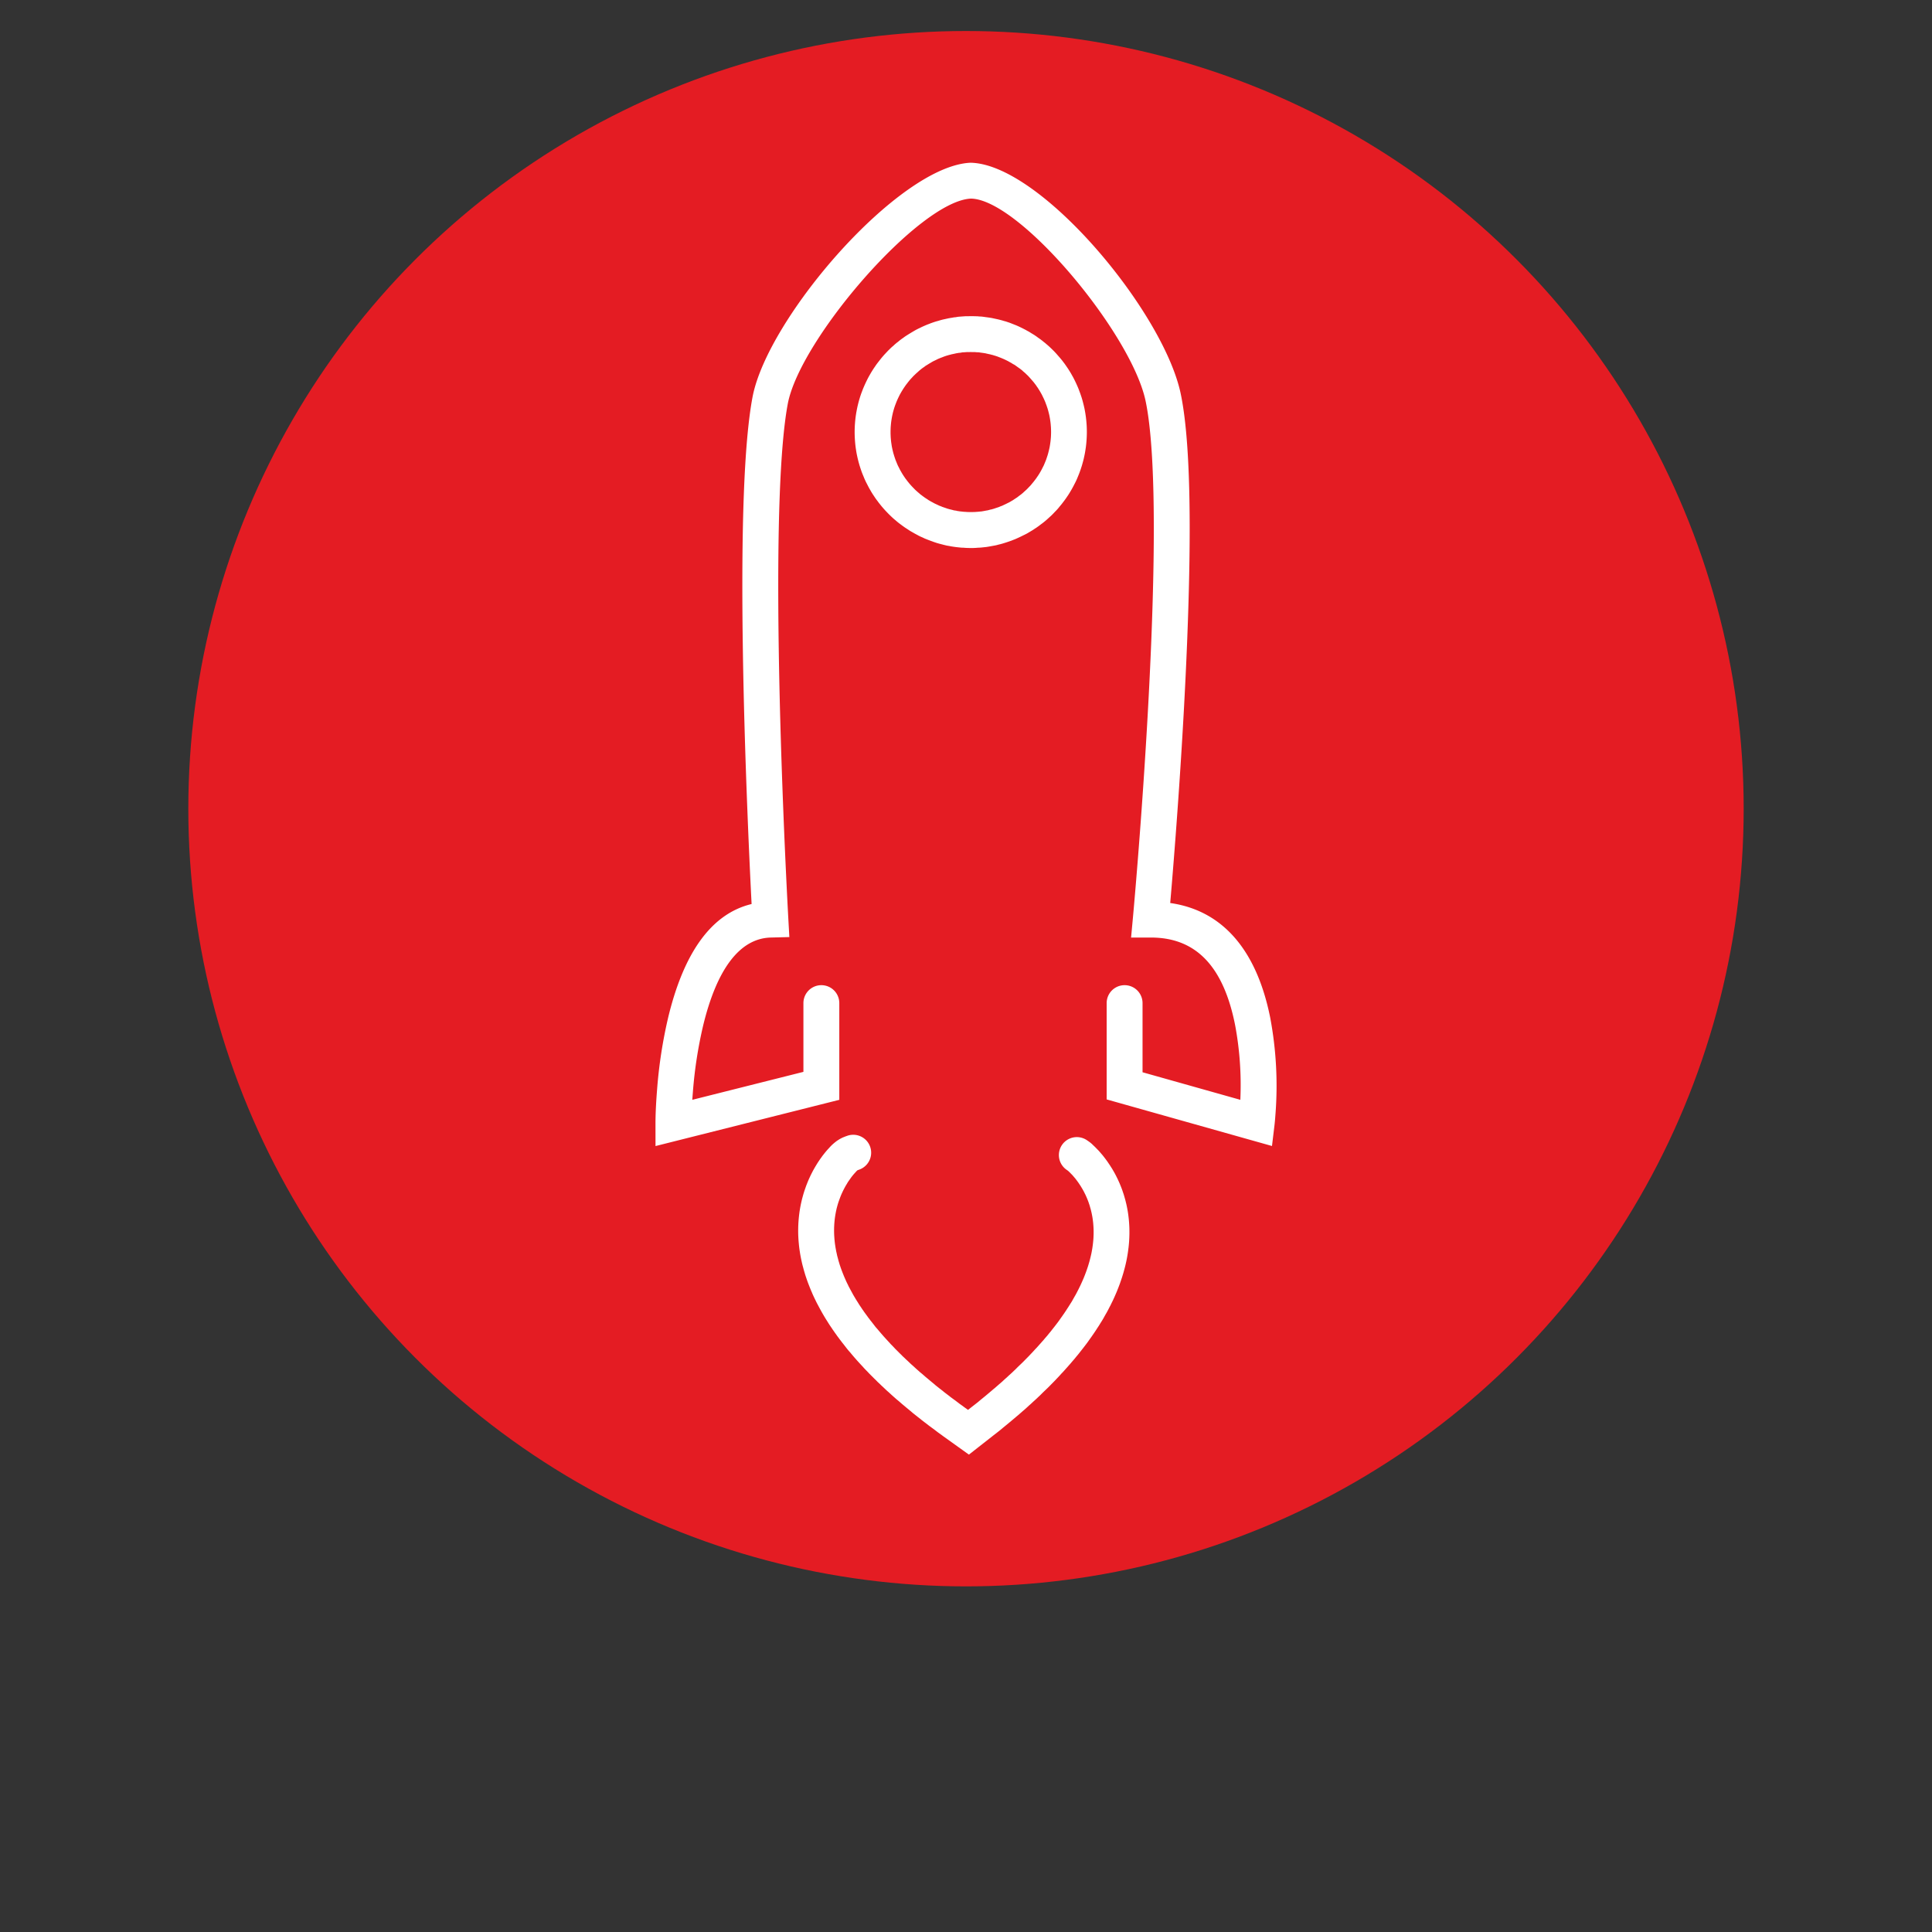 <svg xmlns="http://www.w3.org/2000/svg" width="190" height="190" viewBox="0 0 190 190"><rect x="0" y="0" width="190" height="190" fill="#333333" stroke="none"/><g id="eb524b7c-0e90-4030-9ff9-a595c5393e54" data-name="a5700d03-d39c-433b-9d7e-b6a721c0e1f8"><circle cx="95" cy="79.53" r="76.48" fill="#e41c23"/><g id="a3d5a275-292f-4a35-9809-93e6e031bf68" data-name="products/demarrerEntreprise_vLarge"><path d="M124.92,100.096a36.202,36.202,0,0,1,.516,9.452c-.036.515-.072.893-.098,1.108l-.246,2.046-16.259-4.581V98.65a1.764,1.764,0,1,1,3.529,0v6.8l9.617,2.71a31.927,31.927,0,0,0-.518-7.373c-1.103-5.529-3.68-8.594-8.288-8.585l-1.939.004.179-1.931c.016-.172.046-.503.088-.982.07-.798.149-1.715.233-2.736.241-2.919.482-6.089.707-9.399.331-4.87.598-9.617.778-14.077.453-11.227.31-19.594-.569-23.704C111.2,32.717,100.282,19.618,95.49,19.531c-5.063.218-16.803,13.794-18.014,20.168-.784,4.164-1.052,12.463-.899,23.573.072,5.192.232,10.744.454,16.384.108,2.752.225,5.346.341,7.703.041.825.078,1.561.112,2.198.02.382.035.646.042.781l.102,1.817-1.819.046c-3.107.079-5.334,3.186-6.659,8.655a42.909,42.909,0,0,0-1.013,6.584q-.03.368-.053.72l10.927-2.749V98.65a1.764,1.764,0,0,1,3.529,0v9.511l-18.075,4.547-.002-2.262c0-.683.039-1.831.157-3.291a46.338,46.338,0,0,1,1.1-7.131c1.459-6.022,4.053-10.123,8.195-11.119q-.033-.638-.069-1.373c-.117-2.368-.233-4.973-.342-7.737-.223-5.668-.385-11.249-.457-16.474-.157-11.355.116-19.795.96-24.277,1.487-7.827,14.383-22.74,21.437-23.04,6.871.12,18.895,14.547,20.653,22.63.965,4.511,1.11,13.053.645,24.59-.181,4.496-.45,9.274-.783,14.175-.226,3.328-.469,6.514-.711,9.45-.058.702-.113,1.356-.165,1.956C120.52,89.584,123.666,93.809,124.92,100.096Zm-20.013,14.955a1.764,1.764,0,1,1,1.985-2.918l.134.091.182.131.161.134.152.149.077.071.135.132.095.099.238.243.131.151.063.074.146.169.093.114.102.131.153.202.189.261.057.088.066.097.09.134.062.097.152.239.121.208.101.175.079.146.089.17.061.124.102.206.072.159.078.173.075.177.071.173.073.186.083.227.046.14.085.248.057.191.048.168.07.25.036.151.042.165.051.233.042.21.035.192.024.136.016.102.019.129.017.125.014.112.029.251.011.119.019.226.008.123.008.125.006.112.006.135.005.152.001.102.001.125v.235l-.004.199-.008.228-.006.103-.006.121-.011.177-.009.1-.016.185-.028.265-.013.097-.016.129-.022.166-.015.101-.023.148-.03.182-.041.223-.03.157-.031.152-.043.193-.063.267-.067.261-.034.122-.032.119-.057.204-.034.107-.043.144-.051.164-.04.118-.06.181-.036.102-.067.197-.051.136-.047.123-.068.179-.049.121-.063.161-.072.173-.061.139-.051.118-.085.196-.052.11-.094.206-.058.117-.06.122-.113.234-.057.106-.065.124-.095.188-.083.156-.105.19-.064.108-.078.139-.077.138-.113.201-.116.193-.085.134-.07.112-.134.219-.095.143-.071.106-.125.197-.097.144-.133.198-.081.114-.129.188-.105.146-.102.144-.124.177-.139.191-.113.147-.122.16-.13.169-.126.16-.102.128-.164.213-.142.173-.097.114-.182.226-.128.147-.108.125-.193.231-.114.125-.165.189-.128.142-.152.172-.203.224-.096.096-.169.189-.173.187-.15.156-.181.192-.167.171-.159.161-.173.177-.194.194-.179.172-.169.161-.135.129-.227.229-.162.152-.215.206-.2.184-.15.134-.238.223-.154.134-.203.188-.247.223-.172.145-.203.179-.244.213-.179.147-.221.189-.212.178-.223.187-.223.185-.221.181-.194.158-.276.233-.234.185-.228.178-.228.177-2.412,1.891-1.075-.77-1.44-1.031-.2-.15-.29-.206-.239-.182-.194-.15-.242-.175-.271-.201-.201-.158L90.91,139.86l-.268-.206-.167-.139-.242-.186-.205-.163-.272-.217-.166-.145-.212-.173-.219-.181-.179-.152-.232-.192-.202-.174-.136-.121-.257-.211-.177-.158-.211-.186-.187-.171-.147-.136-.228-.201-.186-.176-.136-.131-.221-.203-.122-.122-.243-.226-.117-.122-.195-.188-.15-.152-.16-.158-.204-.205-.12-.13-.146-.149-.219-.227-.111-.127-.148-.159-.153-.165-.139-.152-.163-.179-.134-.153-.149-.17-.134-.158-.147-.173-.076-.095-.176-.198-.159-.194-.12-.154-.127-.163-.081-.107-.169-.21-.079-.108-.164-.21-.065-.093-.175-.23-.063-.095-.155-.212-.074-.11-.147-.208-.076-.117-.099-.144-.118-.174-.119-.185-.072-.119-.092-.145-.105-.166-.101-.166-.076-.13-.093-.157-.112-.195-.055-.103-.113-.201-.059-.113-.091-.168-.056-.108-.099-.183-.091-.183-.046-.099-.079-.158-.078-.164-.064-.138-.087-.193-.042-.103-.067-.153-.072-.171-.054-.136-.059-.147-.054-.137-.051-.133-.06-.158-.052-.145-.059-.168-.033-.101-.054-.155-.059-.187-.035-.122-.041-.135-.044-.152-.047-.172-.024-.093-.034-.124-.044-.166-.042-.176-.03-.14-.053-.237-.037-.189-.043-.232-.027-.163-.015-.104-.023-.141-.02-.141-.018-.139-.017-.144-.017-.154-.008-.094-.012-.12-.016-.189-.014-.217-.006-.116-.009-.174-.003-.115-.003-.133-.001-.104-.001-.158.003-.202.003-.174.009-.193.007-.155.008-.113.011-.152.009-.102.01-.114.026-.248.032-.257.027-.193.026-.159.039-.227.059-.296.04-.182.057-.249.047-.176.059-.219.056-.194.064-.206.068-.203.046-.129.088-.252.049-.122.072-.184.076-.186.086-.196.058-.123.084-.181.079-.16.056-.108.104-.204.06-.107.086-.153.099-.168.122-.202.108-.174.075-.112.155-.23.083-.113.144-.202.062-.079.1-.127.115-.146.211-.247.088-.094.105-.114.09-.1.168-.17.098-.087.141-.122.237-.185.272-.173.153-.082.124-.063.29-.117.127-.044a1.764,1.764,0,0,1,1.286,3.286l-.221.081-.082.072-.103.113-.089.097-.143.162-.078.097-.111.141-.101.143-.155.221-.069.098-.053.086-.094.16-.085.14-.075.135-.099.187-.05.096-.044.088-.073.159-.042.086-.047.108-.051.123-.067.172-.09.247-.043.117-.043.127-.043.138-.037.125-.049.183-.03.109-.039.176-.028.123-.042.221-.028.156-.038.25-.018.14-.019.174-.014.153-.014.183-.009.176-.007.146-.001.118-.003.163.001.113.004.2.007.172.014.217.012.163.012.123.018.177.013.106.013.102.033.214.014.094.042.227.028.159.034.146.025.116.036.169.032.117.041.152.053.201.031.108.041.134.027.095.031.099.049.142.033.101.043.123.036.099.047.123.045.118.042.109.054.133.044.111.049.116.073.166.09.206.053.116.053.111.085.17.046.099.042.086.087.16.059.113.091.168.142.259.046.088.073.125.09.15.068.116.07.116.087.137.111.175.066.11.069.107.093.137.12.177.053.085.13.182.053.083.148.2.194.264.058.084.147.187.06.085.152.187.11.144.12.154.087.114.076.095.176.198.11.133.129.151.118.138.134.153.111.128.141.155.128.141.136.147.18.193.078.093.156.158.184.19.104.115.149.149.17.168.129.132.205.198.087.094.214.197.118.117.207.189.164.157.124.119.209.183.176.162.159.146.197.173.119.11.244.199.181.159.161.14.219.181.179.152.193.16.245.201.144.127.215.17.184.147.268.206.167.139.21.161.245.186.181.144.214.158.27.196.23.176.18.139.277.195.212.159.336.24.333-.261.232-.181.222-.173.176-.138.252-.213.217-.177.21-.172.206-.171.215-.181.2-.168.232-.199.162-.133.204-.179.227-.199.146-.122.189-.172.23-.212.141-.122.224-.211.167-.149.152-.139.201-.194.126-.117.213-.216.177-.17.169-.161.145-.139.155-.156.168-.172.159-.161.138-.14.166-.177.14-.146.134-.144.203-.224.096-.096.144-.161.157-.177.118-.131.171-.195.082-.087.161-.195.138-.16.084-.094.165-.206.112-.133.089-.107.147-.192.117-.147.109-.138.113-.147.122-.16.089-.115.094-.129.114-.164.115-.162.086-.119.124-.181.07-.097.107-.162.075-.109.119-.188.092-.138.163-.259.093-.148.065-.1.064-.105.088-.158.081-.144.097-.172.055-.092.069-.125.057-.106.086-.17.085-.162.109-.219.075-.153.109-.234.106-.237.057-.13.048-.109.045-.108.058-.148.041-.101.055-.146.046-.12.085-.239.081-.238.031-.092.035-.113.045-.149.059-.201.032-.119.068-.264.052-.22.036-.151.023-.113.024-.123.023-.127.032-.183.019-.128.025-.179.017-.135.023-.206.018-.19.013-.175.006-.114.008-.218.004-.143,0-.195-.001-.102-.004-.16-.005-.105-.01-.175-.014-.183-.012-.143-.015-.127-.018-.146-.025-.179-.024-.143-.019-.104-.034-.174-.032-.15-.032-.132-.028-.121-.051-.178-.044-.153-.026-.097-.067-.193-.034-.106-.049-.133-.053-.134-.053-.131-.051-.121-.061-.134-.038-.087-.08-.157-.048-.098-.057-.109-.1-.18-.107-.179-.084-.138-.054-.084-.072-.107-.086-.129-.105-.147-.118-.157-.086-.113-.106-.124-.067-.079-.121-.141-.16-.161-.096-.1-.167-.158ZM95.843,31.098l.306.009.128.013.242.013.122.013.308.042-.081-.005.137.013.298.041.25.041.118.026.115.025.14.03.083.019.158.033.245.062.286.08-.07-.014.269.07.122.04.103.035.178.06.204.08.109.043.258.101.198.083.132.061.108.051.123.059.137.067.328.17.063.039.249.133.106.067.114.072.274.165.223.151.09.067.088.064.215.15.302.233-.077-.053.26.202.08.073.157.132.117.104.074.068.182.173.11.108.156.155.053.058.151.162.06.07.077.087.057.066.138.156.051.063.087.102.117.145.065.087.066.086.103.135.139.199.06.088.134.196.146.231.146.241.061.11.033.061.08.138.084.156.054.109.088.177.092.194.056.123.053.119.058.132.058.138.061.155.04.111.036.096.065.175.037.111.037.108.058.176.031.107.046.155.042.157.03.12.029.114.035.142.034.148.033.155.024.128.024.134.027.153.02.132.018.125.024.178.014.127.017.151.013.15.009.11.014.181.007.138.006.141.004.141.003.137.001.163-.002.151-.003.128-.005.155-.006.123-.01.183-.01.122-.011.139-.015.162-.013.116-.024.204-.016.1-.019.131-.02.126-.026.158-.034.183-.022.104-.023.109-.05.226-.059.235-.028.097-.035.128-.055.196-.045.139-.085.261-.027.072-.059.17-.052.139-.049.123-.053.129-.112.273-.049.108-.069.149-.08.16-.078.15-.086.17-.035.063-.13.237-.072.122-.136.229-.131.208-.089.129-.121.179-.069.097-.107.147-.06.077-.063.084-.129.168-.078.095-.059.071-.048.057-.128.159-.104.121-.133.144-.05.05-.05.05-.176.188-.183.184-.105.096-.064.057-.113.104-.158.144-.17.147-.206.167-.144.108-.117.086-.142.11-.088.064-.198.139-.091.057-.184.124-.1.064-.264.157-.266.157-.146.076-.112.055-.09.044-.116.058-.121.059-.108.051-.131.062-.064.029-.298.133-.097.034-.248.101-.083.028-.154.055-.102.034-.12.04-.093.031-.296.092-.245.068-.117.026-.222.06-.133.03-.3.055-.359.065-.24.038-.12.013-.124.013-.122.013-.141.015-.288.019.079-.011-.324.026-.246.011h-.374l-.291-.008-.279-.015.077-.003-.29-.008-.143-.014-.123-.013-.114-.012-.128-.013-.309-.043-.23-.037-.125-.026-.247-.041-.108-.024-.274-.067-.077-.022-.307-.078-.238-.068-.095-.033-.127-.042-.12-.041L91.704,53.25l-.126-.043-.274-.103-.343-.135-.131-.062-.088-.043-.217-.093-.199-.099-.085-.048-.08-.043-.173-.092-.314-.179-.17-.097-.135-.088-.067-.046-.084-.055-.112-.072-.116-.076-.219-.155-.208-.155-.132-.099-.145-.114L88.175,51.26l-.079-.069-.213-.178-.157-.144-.11-.104-.189-.183-.172-.176-.189-.199-.172-.19-.062-.073-.09-.104-.111-.135-.046-.057-.172-.216-.083-.115-.071-.093-.084-.112-.133-.189-.086-.132-.134-.2-.139-.224-.072-.127-.134-.23-.05-.095-.067-.127-.07-.138-.107-.205-.076-.158-.043-.095-.085-.192-.037-.097-.04-.096-.053-.126-.048-.119-.075-.197-.03-.092-.05-.141-.042-.129-.036-.112-.059-.189-.017-.067-.052-.178-.033-.131-.036-.144-.029-.119L84.3,44.872l-.049-.236-.026-.142-.029-.174-.013-.094-.021-.136-.022-.156-.019-.162-.015-.151-.009-.099-.014-.162-.01-.146-.01-.175-.003-.095-.007-.162-.003-.173,0-.261.005-.213.004-.071.006-.163.009-.147.011-.148.014-.171.009-.09.017-.165.017-.142.024-.175.015-.092.029-.191.02-.104.029-.158.02-.101.046-.22.052-.221.044-.173L84.448,39.5l.046-.168.024-.078.049-.167.038-.117.059-.178.04-.11.052-.14.029-.073.071-.19.043-.103.058-.138.057-.13.05-.11.06-.131.061-.128.054-.111.061-.124.072-.141.099-.181.082-.143.111-.192.155-.251.134-.206.065-.093.167-.245.077-.103.086-.112.062-.079.079-.102.064-.081.124-.157.081-.096.069-.081.133-.152L87.08,34.76l.102-.109.157-.167.1-.096.176-.175.151-.136.072-.058.167-.156.081-.069.221-.181-.07.065.263-.218.209-.157.09-.06.209-.153.112-.073.084-.054.211-.132.12-.073.193-.116.156-.092.161-.092.115-.061.18-.091.078-.035.076-.036.14-.07.094-.044.289-.128.201-.083.137-.05.219-.087.119-.041.115-.04.125-.042.278-.084-.067.026.3-.092.211-.058.166-.039.101-.021.111-.024.116-.026.128-.028.304-.055-.067.017.302-.056.141-.015-.07.017.295-.053.122-.013.307-.023.37-.026h.245l.431-.003ZM99.63,35.806l-.087-.056-.097-.061-.101-.055-.193-.107.065.027-.153-.073-.069-.036-.091-.044-.108-.051L98.71,35.31l-.229-.096-.047-.021L98.19,35.102l-.058-.028-.125-.041-.109-.037-.25-.072.091.018-.269-.066-.065-.02-.148-.031-.093-.021-.124-.027-.119-.026.061.004-.284-.04.054.002-.104-.011-.32-.043.066.004-.122-.013.062-.003-.309-.01-.117-.012.059-.003h-.372l-.145-.007-.103.007H95.1l.06-.01-.124.013-.306.022.064-.01-.119.013.051-.014-.315.055-.099.009.065-.017-.306.056.063-.017-.108.023-.116.026-.124.027-.137.029-.066.013-.255.07.073-.028-.292.09.05-.02-.105.035-.107.036-.104.036-.232.092-.081.028-.235.097.076-.039-.118.057-.07.033-.133.067-.143.068-.111.053-.047.024-.056.031-.199.12-.084.048-.196.121-.091.056-.084.054.044-.039-.219.168-.1.067.052-.046-.216.171.087-.078-.244.205.042-.04-.098.085-.166.152-.123.107-.168.162-.062.058-.067.068-.153.168-.041.04-.1.111-.059.07-.118.146-.061.078-.077.1-.052.066-.059.077-.104.151-.069.099-.115.177-.09.147-.064.106-.09.16-.05.087-.048.094-.046.094-.044.09-.042.087-.043.094-.039.087-.035.079-.043.103-.07.184-.035.09-.035.094-.056.165-.022.064-.04.139-.015.048-.035.127-.02.071-.018.069-.041.183-.031.139-.017.085-.025.139-.029.178-.011.068-.015.113-.011.09-.013.129-.006.059-.01.119-.008.108-.005.082-.005.146-.005.165,0,.199.001.094.006.135.002.068.006.11.006.093.012.133.007.079.009.092.01.087.013.094.021.136.009.069.019.113.008.054.035.159.008.05.026.111.021.086.031.124.011.052.045.15.04.135.037.114.024.076.044.126.013.046.039.1.031.078.045.109.055.135.062.147.026.059.099.191.039.08.046.09.058.11.09.154.05.09.106.173.062.096.1.148.053.082.065.086.059.077.135.18.072.085.044.058.051.062.08.093.152.168.129.135.152.156.05.051.146.135.158.138.1.085.068.059.043.04.216.158-.053-.032.222.157.049.038.084.055.112.072.125.083.058.04-.081-.038.102.05.207.12-.095-.048.192.1.153.084.125.067.222.102.123.058.081.04-.06-.018.136.047.236.092-.05-.013.101.035.127.043.102.035.102.035.133.044-.067-.013.28.073-.074-.013.135.029.253.063.09.024-.071-.005.292.041.116.025-.055-.003.302.043-.069-.005.117.013.13.013.118.013.101.011.28.015-.077.003.288.008.329.004.249-.012-.077.012.324-.026.059-.002.122-.013.118-.012.12-.013-.058.015.303-.054-.075.019.124-.028.302-.056-.061.016.1-.021.243-.066.117-.026-.062.024.278-.084-.073.028.134-.046.11-.037.126-.042.066-.021.137-.049-.061.031.255-.111.12-.043-.084.043.15-.073.087-.04.108-.051.093-.044.09-.044.116-.058.098-.048.055-.026.095-.055.249-.146-.063.042.1-.064.196-.132.111-.071.081-.054.042-.03.112-.088.16-.121.054-.035.134-.112.061-.048.129-.121.058-.051.105-.096.064-.057.148-.149.103-.108.113-.118.053-.054.138-.168.078-.095.06-.071.104-.133.078-.103.036-.045.069-.095.121-.179.046-.064.119-.188.049-.081.104-.182-.02.044.073-.142.027-.047.062-.123.076-.149.046-.088.05-.108.078-.189.032-.075.038-.095.033-.08.019-.047.054-.158.062-.187.027-.08.044-.149.04-.146.05-.2.036-.152.024-.113.011-.049.018-.097.019-.117.016-.1.019-.131.022-.166.009-.081.01-.104.01-.121.007-.073.006-.12.004-.088.004-.115.002-.092.001-.093-.001-.106-.002-.101-.003-.102-.005-.106-.003-.074-.011-.133-.007-.093-.008-.092-.013-.116-.008-.077-.017-.118-.014-.098-.012-.078-.019-.109-.021-.115-.014-.075-.017-.082-.024-.101-.025-.103-.025-.097-.025-.099-.02-.075-.037-.123-.015-.056-.033-.096-.041-.119-.016-.055-.041-.108-.045-.119-.026-.075-.027-.068-.036-.085-.043-.099-.043-.095-.029-.066-.073-.149-.073-.149-.029-.061-.028-.053-.076-.132-.052-.095-.102-.169-.104-.165-.044-.071-.139-.196-.038-.062-.072-.093-.081-.105-.034-.047-.051-.063-.087-.102-.118-.136-.068-.078-.086-.097-.127-.139-.055-.059-.171-.164-.081-.079-.054-.051-.177-.149-.105-.094.072.048-.251-.193.086.06-.151-.108-.167-.117-.088-.064-.101-.074-.169-.116Z" fill="#fff" fill-rule="evenodd"/></g></g><g id="e9d123fd-5992-4dc4-9dad-40251c980373" data-name="Guides"><rect width="190" height="190" fill="none"/></g></svg>